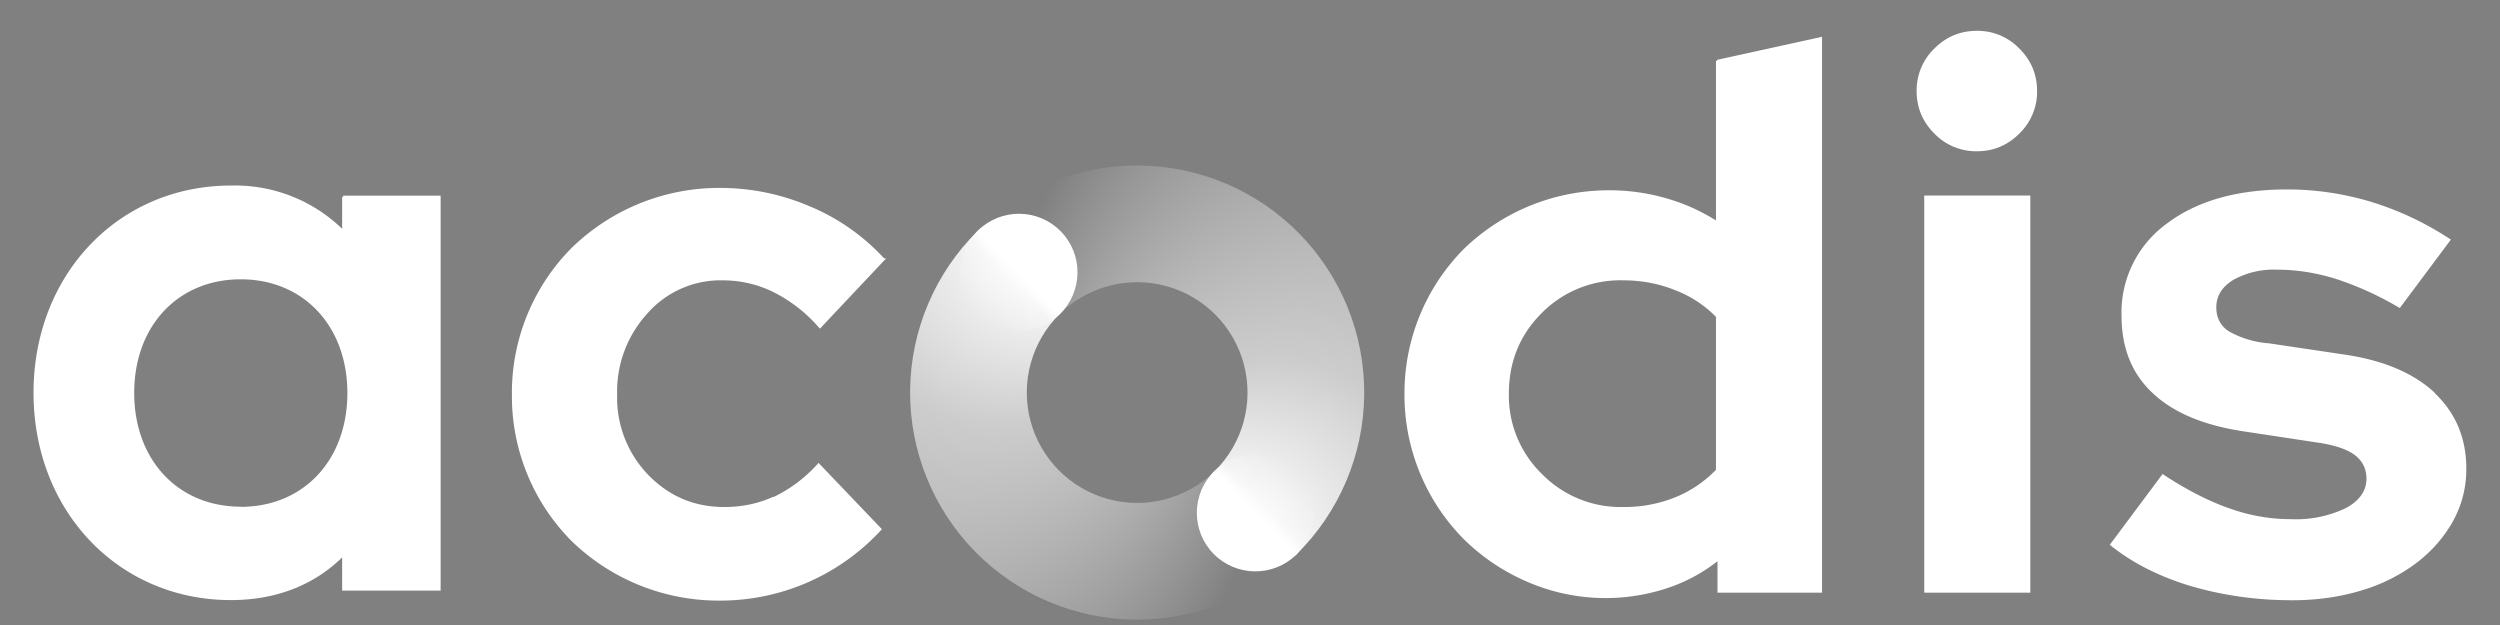 <svg xmlns="http://www.w3.org/2000/svg"
     preserveAspectRatio="xMidYMid meet"
     viewBox="60 80 1480 370"
     width="1480"
     height="370">

  <rect x="60" y="80" width="1480" height="370" fill="#808080" stroke="none"/>

  <g id="text"
     color="white">
    <path fill="currentColor"
          stroke="currentColor"
          stroke-width="1.3"
          d="M202.5 380.6c-37.5 0-63.7-28-63.7-68s26.2-67.9 63.7-67.9c37.6 0 63.8 28 63.8 68s-26.2 68-63.8 68m60.7-184.2V217a90.5 90.5 0 00-66.5-26.5c-66.3 0-116.2 52.5-116.2 122 0 69.7 50 122.1 116.2 122.1 26.8 0 49.6-9 66.5-26.2V429h57V196.5h-57zM518.2 374.6c-9.1 4.2-18.9 6.2-29.4 6.2-18 0-33-6.4-45.5-19.2a66.4 66.4 0 01-18.6-48 69 69 0 0118.1-48.5 58.3 58.3 0 0144.7-19.8c11 0 21.4 2.4 31 7.2a88.4 88.4 0 0126.9 21.1l37.7-40a124.4 124.4 0 00-43.6-30.7c-17-7.3-34.8-11-53.4-11a124.4 124.4 0 00-87.2 35.3 121 121 0 00-35.2 86.7 121 121 0 0035.2 86 124.4 124.4 0 0087.3 35 128.7 128.7 0 0095-41.6L544.6 355a84.7 84.7 0 01-26.3 19.8M1076.5 358.4A71 71 0 011052 375a81 81 0 01-31.1 5.8 65.9 65.9 0 01-48.5-19.7 65.3 65.3 0 01-19.8-48c0-19.2 6.6-35.2 19.6-48.2a66 66 0 0148.7-19.6c11 0 21.4 2 31.1 5.9a68.7 68.7 0 0124.5 16.1v91.1zm0-242.3v95.6c-9.3-6-19.4-10.6-30.3-13.7a120.4 120.4 0 00-33.4-4.7 122.6 122.6 0 00-85.7 34.5 120.5 120.5 0 00-35 85.3 120.7 120.7 0 0034.5 85.2 121 121 0 0038 25.6 115.6 115.6 0 0081.8 3.8 97.4 97.4 0 0031-16.8v19.3h60.6V102.6l-61.5 13.5zM1230.3 98.9c-9.6 0-17.8 3.4-24.7 10.3a33.7 33.7 0 00-10.3 24.7c0 9.6 3.4 17.8 10.3 24.7a33.7 33.7 0 0024.7 10.3c9.6 0 17.8-3.4 24.7-10.3a33.7 33.7 0 0010.3-24.7c0-9.6-3.4-17.8-10.3-24.7a33.7 33.7 0 00-24.7-10.3m-30.5 331.3h61.5V196.4h-61.5v233.8zM1500.9 313c-12.4-11.6-30-19-52.7-22.4l-45-6.7a57.5 57.5 0 01-24.4-7.4c-4.9-3.4-7.4-8.3-7.4-14.6 0-6.8 3.4-12.4 10.1-16.6a50 50 0 0126.7-6.3c12 0 23.8 2 35.5 5.7a189 189 0 0136.8 16.8L1510 222c-14.7-9.6-30-16.8-46.2-21.8-16.2-4.9-32.8-7.4-49.8-7.4-29.7 0-53.3 6.8-71 20.2a64.3 64.3 0 00-26.4 53.9c0 18.8 6 34 18.2 45.3 12 11.4 29.6 18.8 52.7 22.4l44.9 6.8c10.1 1.5 17.5 4 22.2 7.6 4.6 3.6 7 8.4 7 14.3 0 7.5-4.2 13.5-12.4 18a69 69 0 01-33 6.7c-12.3 0-24.5-2.1-36.8-6.5-12.3-4.3-25.3-11-39-20l-30.5 40.9c13.1 10.5 29 18.5 47.5 24 18.9 5.5 38.5 8.3 59.7 8.3 14.7 0 28.3-2 40.8-5.8a102 102 0 0032.3-16.2c9-6.9 16.1-15 21.4-24.5a62.2 62.2 0 007.8-30.7c0-18-6.2-32.7-18.6-44.4" />
  </g>

  <!-- <g id="oBack"
     color="transparent">
    <path transform="translate(733.2 312.4)"
          d="
      M-122.2,0a122.2,122.2 0 1,0 244.4,0a122.2,122.2 0 1,0 -244.4,0 z
      M-59.4,0a59.4,59.4 0 1,0 118.8,0a59.4,59.4 0 1,0 -118.8,0 z"
          fill-rule="evenodd"
          fill="currentColor" />
  </g> -->

  <g id="o"
     color="white">
    <radialGradient id="grdr"
                    cx="100%"
                    cy="100%"
                    r="100%"
                    fx="30%"
                    fy="78%">
      <stop offset="0.1"
            stop-color="currentColor"
            stop-opacity="1" />
      <stop offset="0.3"
            stop-color="currentColor"
            stop-opacity="0.6" />
      <stop offset="0.9"
            stop-color="currentColor"
            stop-opacity="0" />
    </radialGradient>

    <linearGradient id="grdl">
      <stop offset="0.0"
            stop-color="currentColor"
            stop-opacity="0" />
      <stop offset="0.4"
            stop-color="currentColor"
            stop-opacity="0.25" />
      <stop offset="0.5"
            stop-color="currentColor"
            stop-opacity="1" />
    </linearGradient>

    <g transform="translate(733.2 312.4) scale(1.1)">
      <use href="#oFull" />
    </g>
  </g>

  <defs>

    <g id="oHalf"
       clip-path="url(#cp)">
      <circle cx="0"
              cy="0"
              r="150"
              stroke-width="0"
              fill="url(#grdr)" />
    </g>

    <g id="oFull">
      <use href="#oHalf"
           transform="rotate(135.5)" />
      <use href="#oHalf"
           transform="rotate(-44.5)" />
      <circle cy="-90.75"
              r="31.5"
              stroke-width="0"
              transform="rotate(-44.5)"
              fill="url(#grdl)" />
      <circle cy="-90.75"
              r="31.5"
              transform="rotate(135.5)"
              stroke-width="0"
              fill="url(#grdl)" />
    </g>

    <clipPath id="cp">
      <path d="M0-59.4h-1v-62.8h1a122.2 122.2 0 010 244.4h-1V59.4h1A59.4 59.4 0 000-59.4" />
    </clipPath>

  </defs>
</svg>